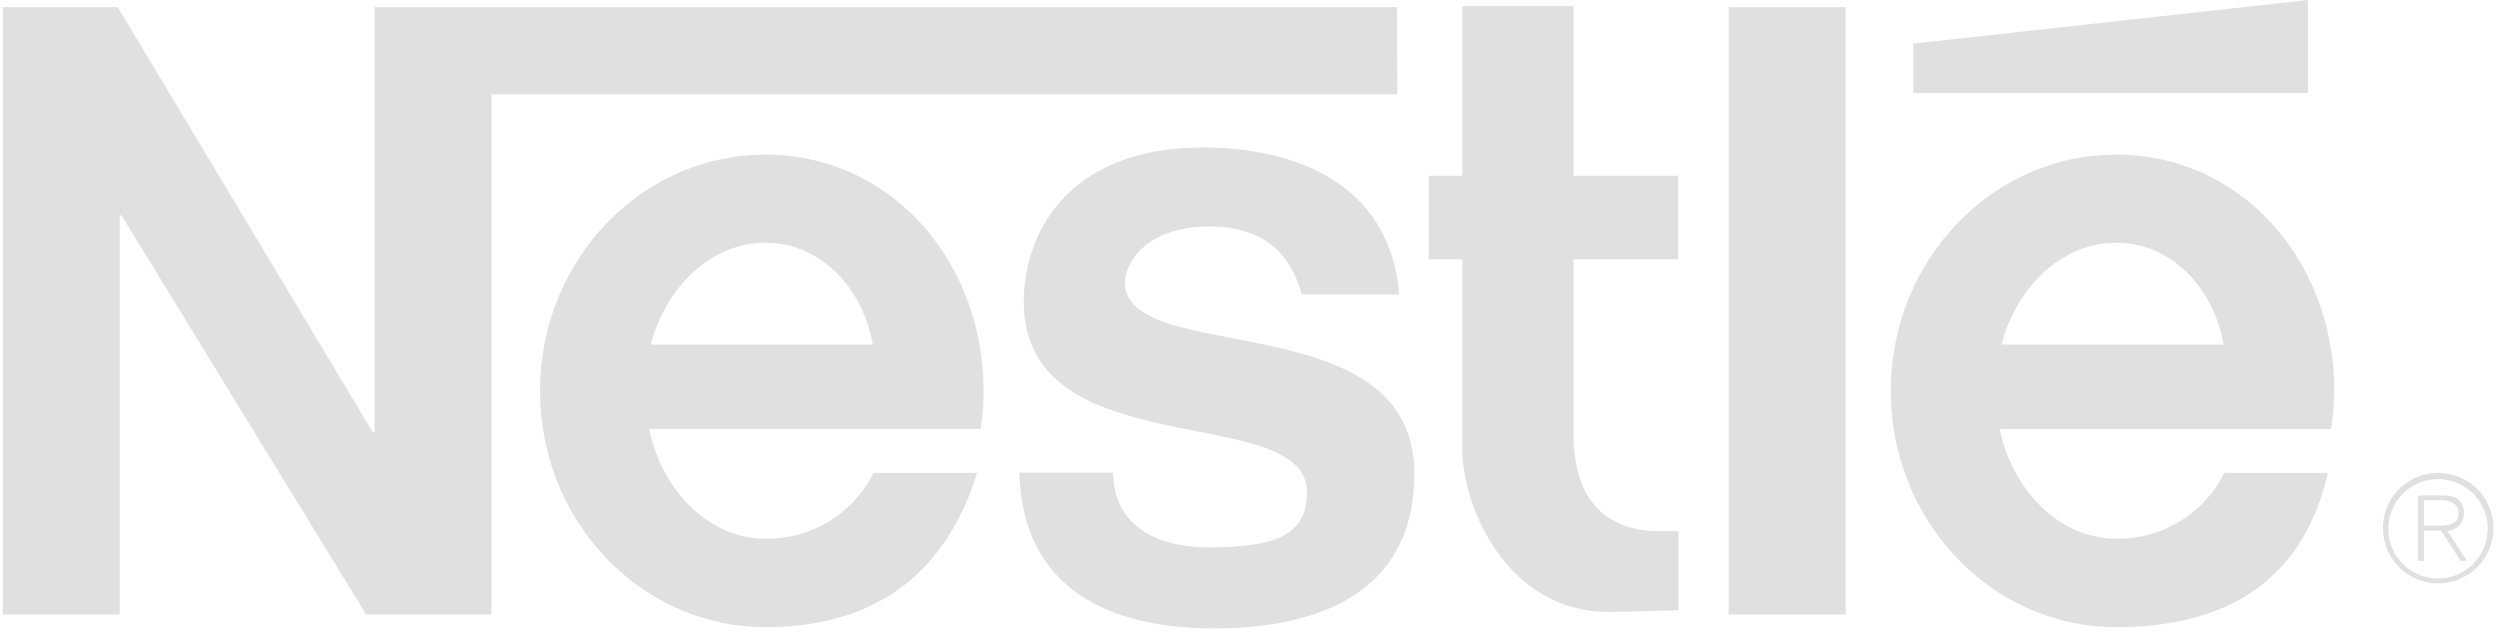<svg xmlns="http://www.w3.org/2000/svg" viewBox="0 0 362 92"><path d="M142.41,56.6c0-18.89-13.52-34.21-31.55-34.21S78.2,37.71,78.2,56.6s14.62,34.21,32.66,34.21c16.76,0,26.38-8.65,30.63-22.34h0l-15,0h0A17.16,17.16,0,0,1,110.86,78C102.75,78,95.94,71.25,94,62.11h48a35.83,35.83,0,0,0,.42-5.51ZM94.23,49.87c2.3-8.55,8.87-14.72,16.63-14.72s14,6.26,15.53,14.74h0l-32.16,0Z" style="fill:#e0e0e1;fill-rule:evenodd"/><path d="M353.05,68.47a8,8,0,1,0,8,8,8,8,0,0,0-8-8Zm0,15.29a7.18,7.18,0,0,1-7.21-7.29,7.19,7.19,0,1,1,7.21,7.29Z" style="fill:#e0e0e1;fill-rule:evenodd"/><path d="M338,56.6c0-18.89-13.52-34.21-31.55-34.21S273.79,37.71,273.79,56.6s14.62,34.21,32.66,34.21c16.76,0,27.21-7.41,30.63-22.34h0l-15,0h0A17.17,17.17,0,0,1,306.45,78c-8.11,0-14.92-6.73-16.91-15.87h48A35.83,35.83,0,0,0,338,56.6Zm-48.18-6.73c2.29-8.55,8.87-14.72,16.63-14.72s14,6.26,15.53,14.74h0l-32.16,0Z" style="fill:#e0e0e1;fill-rule:evenodd"/><polygon points="202.28 1.04 54.23 1.04 54.23 62.61 53.99 62.61 17.05 1.04 0.41 1.04 0.41 88.98 17.34 88.98 17.34 31.18 17.59 31.18 53.02 88.98 71.16 88.98 71.16 13.66 202.34 13.66 202.28 1.04 202.28 1.04 202.28 1.04" style="fill:#e0e0e1;fill-rule:evenodd"/><path d="M162.89,40.73C163,38,166,32.79,175.21,32.79c10.47,0,12.57,7.38,13.29,9.84h14.1c-1.33-16.49-15.78-21.28-28.36-21.28-20.07,0-26,12.92-26,22.35,0,24.07,41,14.27,41,27.55,0,5.69-3.57,8-14.06,8s-14-5.37-14-10.81H147.59C148.08,85.65,161.17,91,175.8,91c12.63,0,29-3.66,29-22.41,0-24.91-42.22-15.29-41.92-27.86Z" style="fill:#e0e0e1;fill-rule:evenodd"/><path d="M227.85.89H211.74V25.46h-4.86V37.55h4.86V65.07h0c0,8.35,6.51,23.53,21.14,23.53,2.79,0,10.16-.24,10.16-.24h0V76.91l-3.51,0h0c-6.06-.27-11.68-3.57-11.68-14h0V37.55H243V25.46H227.85V.89Z" style="fill:#e0e0e1;fill-rule:evenodd"/><polygon points="250.31 88.98 267.24 88.98 267.24 1.04 250.31 1.04 250.31 88.98 250.31 88.98 250.31 88.98" style="fill:#e0e0e1;fill-rule:evenodd"/><polygon points="334.21 0 277.03 6.32 277.03 13.47 334.21 13.47 334.21 0 334.21 0 334.21 0" style="fill:#e0e0e1;fill-rule:evenodd"/><path d="M354.34,76.86a2.52,2.52,0,0,0,2.44-2.51c0-1.71-.95-2.61-3.09-2.61h-3.55V81.2H351V76.83h2.46l2.84,4.37h.9l-2.82-4.34ZM353,76.12h-2V72.44h2.61c1.13,0,2.39.43,2.39,1.88,0,1.65-1.56,1.8-3,1.8Z" style="fill:#e0e0e1;fill-rule:evenodd"/></svg>